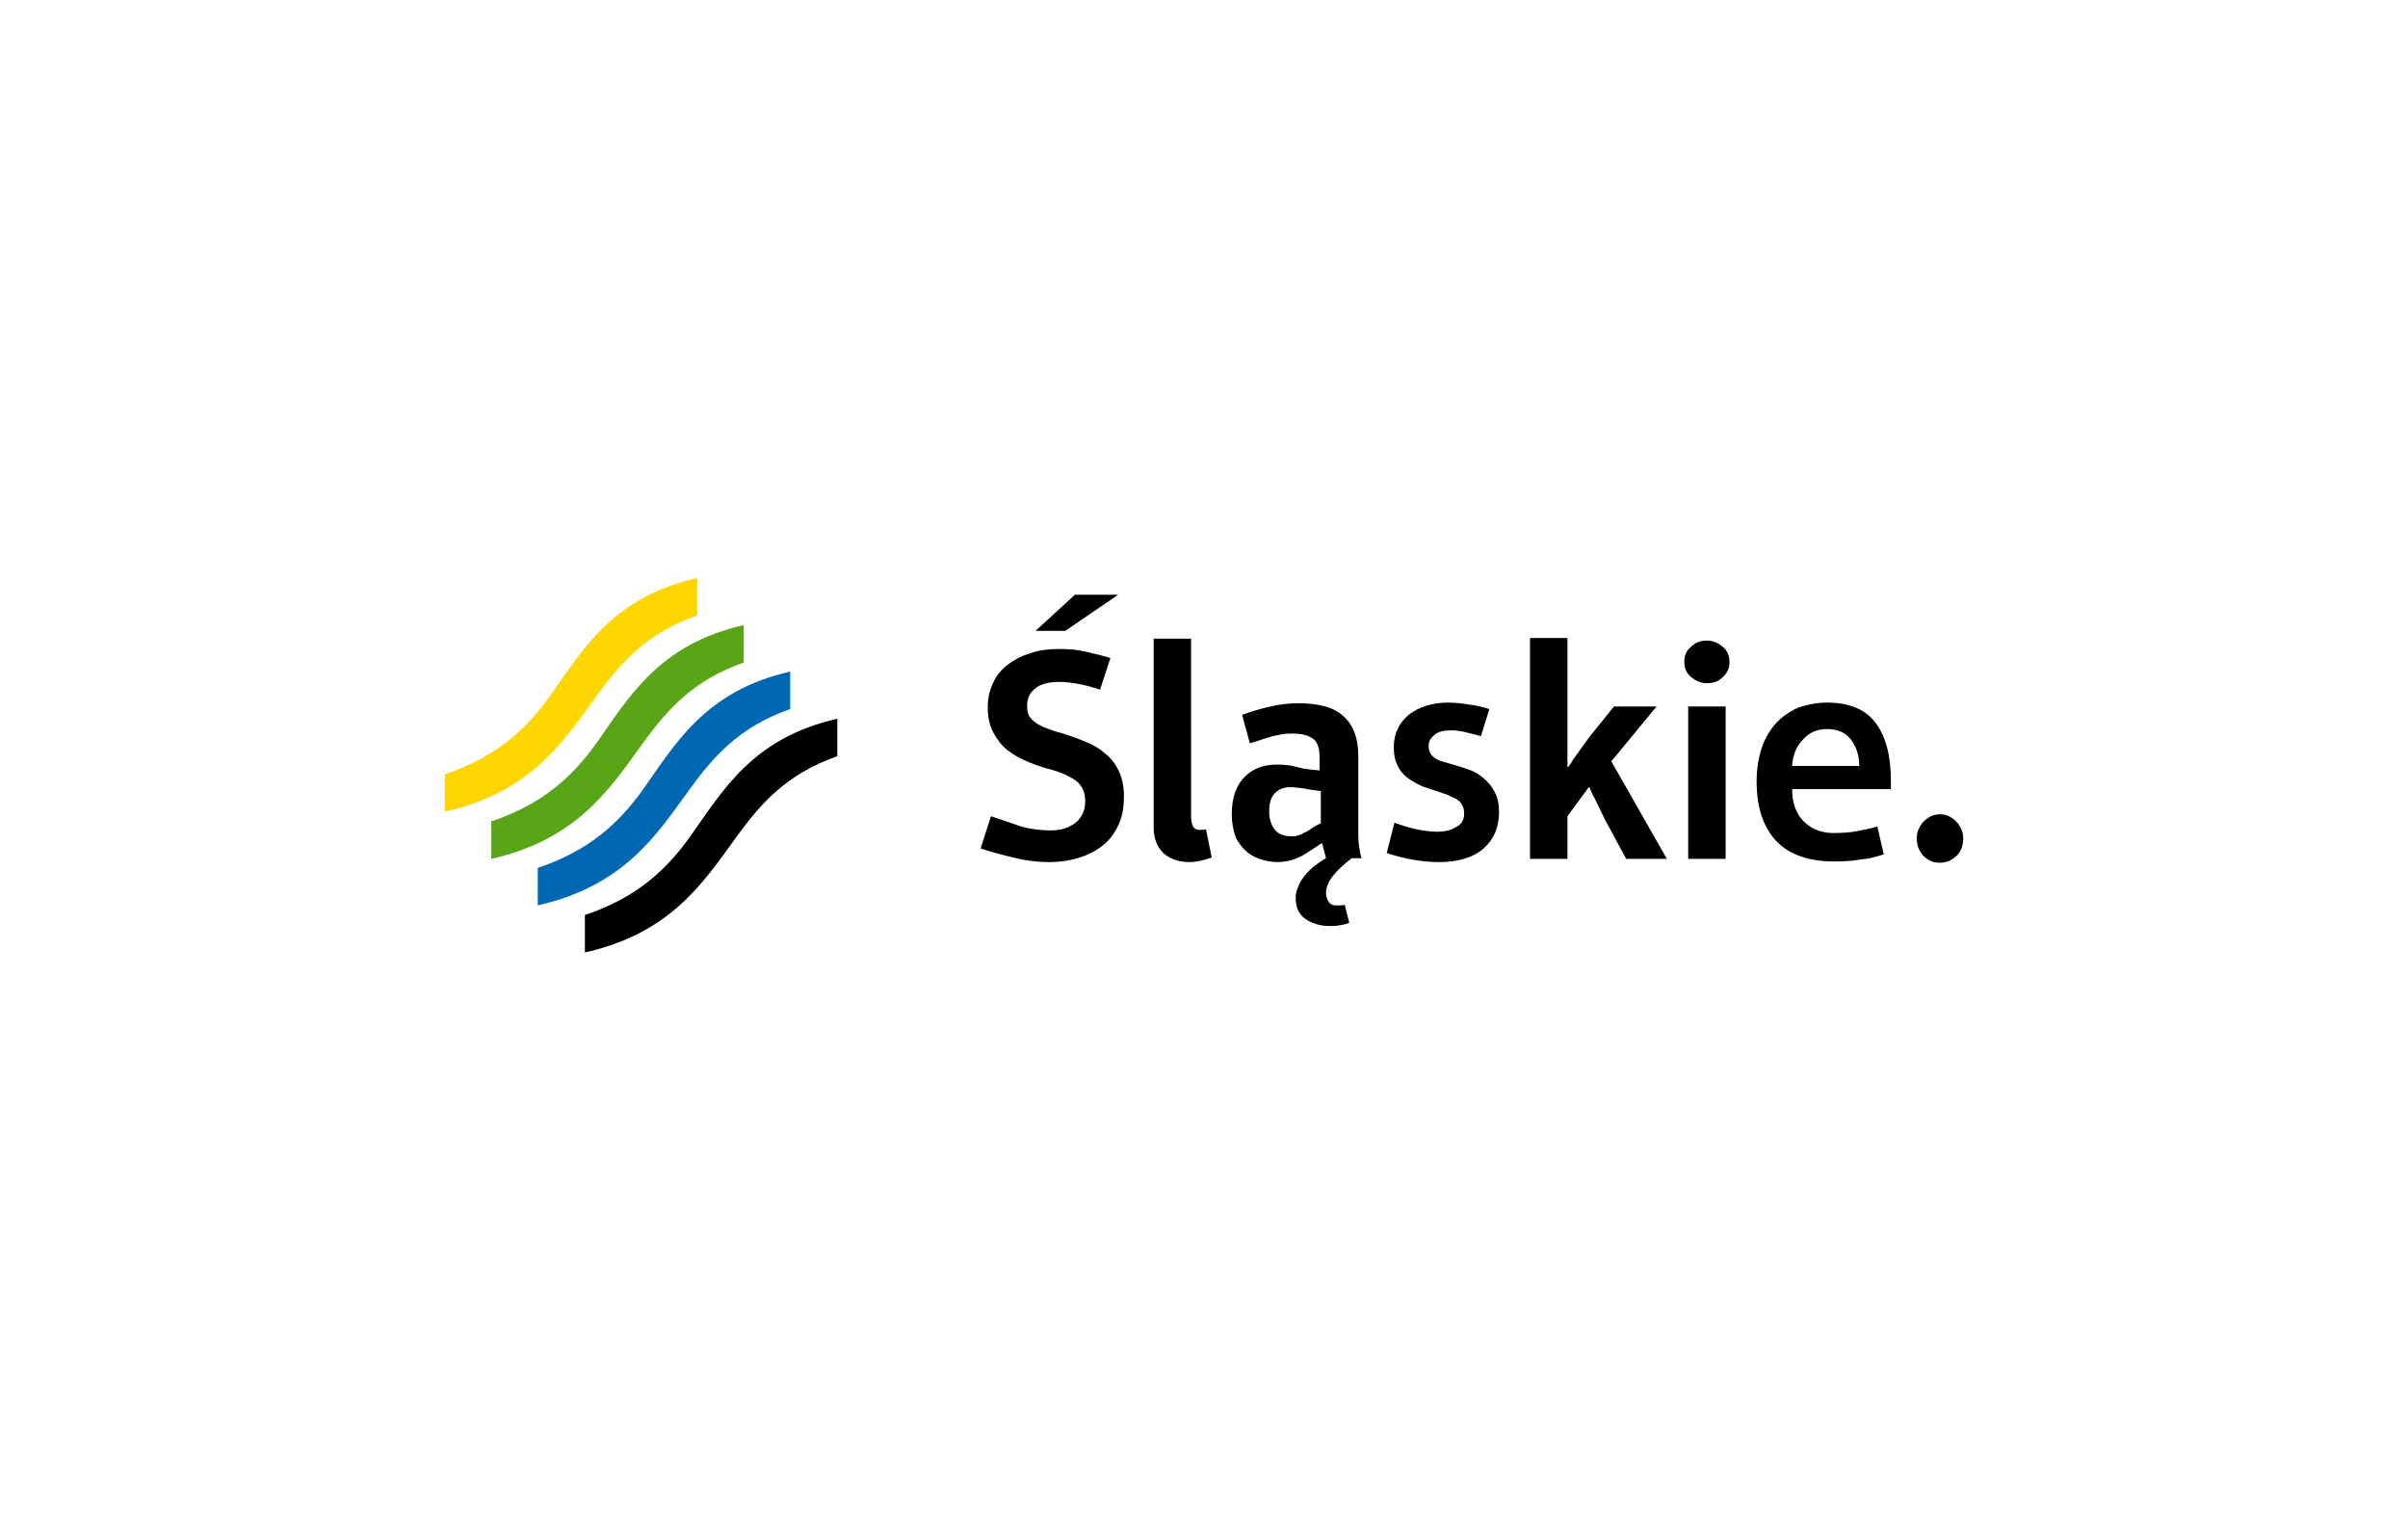 <?xml version="1.0" encoding="utf-8"?>
<!-- Generator: Adobe Illustrator 25.4.1, SVG Export Plug-In . SVG Version: 6.00 Build 0)  -->
<svg version="1.1" id="Warstwa_1" xmlns="http://www.w3.org/2000/svg" xmlns:xlink="http://www.w3.org/1999/xlink" x="0px" y="0px"
	 viewBox="0 0 373 237" enable-background="new 0 0 373 237" xml:space="preserve">
<g>
	<path d="M296.9,129.8c0,1,0.3,1.9,1,2.7c0.7,0.7,1.5,1.1,2.6,1.1c1,0,1.9-0.4,2.6-1.1c0.7-0.7,1-1.6,1-2.7c0-0.5-0.1-1-0.3-1.4
		c-0.2-0.5-0.5-0.9-0.8-1.2c-0.3-0.3-0.7-0.6-1.1-0.8c-0.4-0.2-0.9-0.3-1.4-0.3c-0.5,0-1,0.1-1.4,0.3c-0.4,0.2-0.8,0.5-1.1,0.8
		c-0.3,0.3-0.6,0.7-0.8,1.2C297,128.8,296.9,129.3,296.9,129.8 M288,118.6h-10.4c0.1-1.7,0.7-3.1,1.7-4.1c1-1.1,2.2-1.6,3.7-1.6
		c1.6,0,2.8,0.5,3.7,1.6C287.5,115.6,288,116.9,288,118.6L288,118.6z M291.8,132.3l-1-4.3c-1,0.3-2.1,0.5-3.1,0.7
		c-1,0.2-2.3,0.3-3.7,0.3c-1.8,0-3.4-0.6-4.6-1.8c-1.2-1.2-1.8-2.9-1.8-5h15.3v-1.3c0-3.9-0.8-6.9-2.4-9c-1.6-2.1-4.1-3.1-7.5-3.1
		c-1.6,0-3.1,0.3-4.5,0.8c-1.3,0.6-2.5,1.4-3.4,2.4c-0.9,1-1.7,2.3-2.2,3.8c-0.5,1.5-0.8,3.2-0.8,5.2c0,4,1,7,3,9.2
		c2,2.1,5,3.2,9,3.2c1.6,0,3-0.1,4.1-0.3C289.4,133,290.6,132.7,291.8,132.3 M260.9,102.5c0,0.9,0.3,1.7,1,2.3c0.7,0.6,1.5,1,2.5,1
		c1,0,1.9-0.3,2.5-1c0.7-0.6,1-1.4,1-2.3c0-0.9-0.3-1.7-1-2.3c-0.7-0.6-1.5-1-2.5-1c-1,0-1.8,0.3-2.5,1
		C261.2,100.8,260.9,101.5,260.9,102.5 M261.5,133h5.8v-23.6h-5.8V133z M237,98.9V133h5.8v-6.6l3.3-4.5h0.1c0.1,0.3,0.4,1,0.9,1.9
		l1.5,3.1l3.3,6.1h6.3l-8.6-15.1l7-8.5H250l-3.7,4.6l-1.1,1.5l-1,1.4c-0.3,0.4-0.6,0.8-0.8,1.2l-0.5,0.7h-0.1v-20H237z M216,127.4
		l-1.2,4.7c2.8,0.9,5.5,1.4,8.1,1.4c3,0,5.3-0.7,6.9-2.1c1.6-1.4,2.4-3.3,2.4-5.6c0-1.3-0.2-2.3-0.7-3.2c-0.4-0.8-1-1.5-1.7-2.1
		c-0.7-0.6-1.4-1-2.2-1.3c-0.8-0.3-1.5-0.5-2.2-0.7l-1.7-0.5c-0.5-0.1-0.9-0.3-1.3-0.5c-0.3-0.2-0.6-0.5-0.8-0.8
		c-0.2-0.3-0.3-0.7-0.3-1.2c0-0.7,0.3-1.2,0.9-1.7c0.6-0.5,1.4-0.7,2.6-0.7c0.7,0,1.5,0.1,2.3,0.3c0.8,0.2,1.5,0.4,2.3,0.6l1.3-4.2
		c-1-0.3-2.1-0.6-3.2-0.7c-1.2-0.2-2.2-0.3-3.2-0.3c-1.3,0-2.4,0.2-3.4,0.5c-1,0.3-1.9,0.8-2.7,1.4c-0.7,0.6-1.3,1.3-1.7,2.2
		c-0.4,0.8-0.6,1.8-0.6,2.8c0,1.2,0.2,2.1,0.6,2.9c0.4,0.8,0.9,1.4,1.6,1.9c0.7,0.5,1.4,0.9,2.3,1.3c0.9,0.3,1.8,0.6,2.7,0.9
		c0.5,0.2,1,0.3,1.4,0.5c0.4,0.2,0.8,0.4,1.2,0.6c0.3,0.2,0.6,0.5,0.8,0.9c0.2,0.3,0.3,0.8,0.3,1.3c0,0.9-0.4,1.7-1.3,2.1
		c-0.8,0.5-1.8,0.7-2.9,0.7c-0.7,0-1.7-0.1-2.8-0.3C218.7,128.3,217.4,127.9,216,127.4 M204.6,122.5v5c-0.7,0.3-1.2,0.6-1.6,0.9
		c-0.4,0.3-0.8,0.5-1.1,0.6c-0.3,0.2-0.6,0.3-0.9,0.4c-0.3,0.1-0.6,0.1-1,0.1c-1.2,0-2.1-0.4-2.6-1.1c-0.5-0.7-0.8-1.6-0.8-2.7
		c0-1.4,0.3-2.3,0.9-2.9c0.6-0.6,1.4-0.9,2.4-0.9c0.6,0,1.3,0.1,2.1,0.2C202.9,122.3,203.7,122.4,204.6,122.5 M209,142.9l-0.7-2.8
		c-0.2,0.1-0.5,0.1-0.7,0.1c-0.2,0-0.5,0-0.7,0c-0.5,0-0.9-0.2-1.1-0.6c-0.3-0.4-0.4-0.9-0.4-1.4c0-0.8,0.4-1.7,1.1-2.6
		c0.7-0.9,1.7-1.8,2.9-2.7h1.5c-0.2-0.6-0.3-1.3-0.4-2c-0.1-0.7-0.1-1.4-0.1-2.1v-11.7c0-2.7-0.7-4.7-2.2-6.1
		c-1.4-1.4-3.8-2.1-7.1-2.1c-1.5,0-3,0.2-4.3,0.5c-1.3,0.3-2.8,0.7-4.4,1.3l1.2,4.4c0.7-0.2,1.4-0.4,1.9-0.6
		c0.6-0.2,1.1-0.3,1.6-0.5c0.5-0.1,1-0.2,1.5-0.3c0.5-0.1,1.1-0.1,1.7-0.1c1.4,0,2.4,0.3,3.1,0.8c0.7,0.5,1,1.5,1,2.9v2
		c-1.2-0.1-2.4-0.2-3.4-0.5c-1-0.3-2.1-0.4-3.2-0.4c-2.1,0-3.7,0.6-5,1.9c-1.3,1.3-2,3.2-2,5.8c0,1.2,0.2,2.3,0.5,3.2
		s0.9,1.7,1.5,2.3c0.6,0.6,1.4,1.1,2.3,1.4c0.9,0.3,1.8,0.5,2.8,0.5c0.6,0,1.2-0.1,1.7-0.2c0.5-0.1,1-0.3,1.5-0.5
		c0.5-0.2,1-0.5,1.6-0.9l2-1.3h0.1l0.6,2.3c-0.6,0.3-1.2,0.8-1.8,1.2c-0.6,0.5-1.1,1-1.5,1.5c-0.4,0.5-0.8,1.1-1,1.7
		c-0.3,0.6-0.4,1.2-0.4,1.7c0,1.5,0.5,2.6,1.5,3.3c1,0.7,2.3,1.1,3.8,1.1c0.4,0,0.9,0,1.4-0.1C208.1,143.2,208.6,143.1,209,142.9
		 M187.7,132.8l-0.9-4.4c-0.2,0.1-0.4,0.1-0.5,0.1c-0.2,0-0.4,0-0.6,0c-0.8,0-1.2-0.7-1.2-2.1V98.9h-5.8v29.2c0,1.7,0.5,3,1.5,4
		c1,0.9,2.4,1.4,4.1,1.4c0.5,0,1.1-0.1,1.7-0.2C186.6,133.1,187.1,133,187.7,132.8 M166.5,92.1l-6.1,5.6h4.6l8.2-5.6H166.5z
		 M153.5,126.4l-1.6,5c1.9,0.6,3.8,1.1,5.5,1.5c1.7,0.4,3.4,0.6,5,0.6c2,0,3.7-0.3,5.1-0.8c1.5-0.5,2.7-1.2,3.7-2.1
		c1-0.9,1.7-2,2.2-3.2c0.5-1.2,0.7-2.6,0.7-4.1c0-1.5-0.3-2.9-0.8-3.9c-0.5-1.1-1.2-2-2.1-2.7c-0.9-0.8-1.9-1.4-3-1.8
		c-1.1-0.5-2.3-0.9-3.5-1.3c-0.8-0.2-1.5-0.4-2.2-0.7c-0.7-0.2-1.3-0.5-1.8-0.8c-0.5-0.3-0.9-0.7-1.2-1.1c-0.3-0.4-0.4-1-0.4-1.7
		c0-1.1,0.4-2.1,1.3-2.7c0.8-0.7,2.1-1,3.7-1c0.9,0,1.8,0.1,2.9,0.3c1.1,0.2,2.2,0.5,3.4,0.9l1.6-4.9c-1.3-0.4-2.6-0.7-3.9-1
		c-1.2-0.3-2.6-0.4-4-0.4c-1.7,0-3.3,0.2-4.6,0.7c-1.4,0.4-2.6,1.1-3.5,1.8c-1,0.8-1.7,1.7-2.2,2.8c-0.5,1.1-0.8,2.3-0.8,3.7
		c0,1.6,0.3,2.9,0.9,4c0.6,1.1,1.3,2,2.2,2.7c0.9,0.7,2,1.3,3.2,1.8c1.2,0.5,2.4,0.9,3.6,1.2c1.8,0.5,3.1,1.2,3.9,1.8
		c0.8,0.7,1.3,1.7,1.3,3c0,1.5-0.5,2.6-1.5,3.4c-1,0.8-2.3,1.2-3.9,1.2c-1.5,0-3-0.2-4.5-0.6C156.5,127.4,155,126.9,153.5,126.4"/>
	<path d="M129.7,111.3c-13.2,3-17.8,11.2-22.9,18.4c-3.7,5.1-8.2,9.3-16.2,12v5.8c13.2-3,18.2-10.6,23.4-17.8
		c3.7-5.1,7.7-9.8,15.7-12.6V111.3z"/>
	<path fill="#0067B2" d="M122.4,104c-13.2,3-17.8,11.2-22.9,18.4c-3.7,5.1-8.2,9.3-16.2,12v5.8c13.2-3,18.2-10.6,23.4-17.8
		c3.7-5.1,7.7-9.8,15.7-12.6V104z"/>
	<path fill="#58A618" d="M115.2,96.8c-13.2,3-17.8,11.2-22.9,18.4c-3.7,5.1-8.2,9.3-16.2,12v5.8c13.2-3,18.2-10.6,23.4-17.8
		c3.7-5.1,7.7-9.8,15.7-12.6V96.8z"/>
	<path fill="#FFD600" d="M108,89.5c-13.2,3-17.8,11.2-22.9,18.4c-3.7,5.1-8.2,9.3-16.2,12v5.8c13.2-3,18.2-10.6,23.4-17.8
		c3.7-5.1,7.7-9.8,15.7-12.6V89.5z"/>
</g>
</svg>
